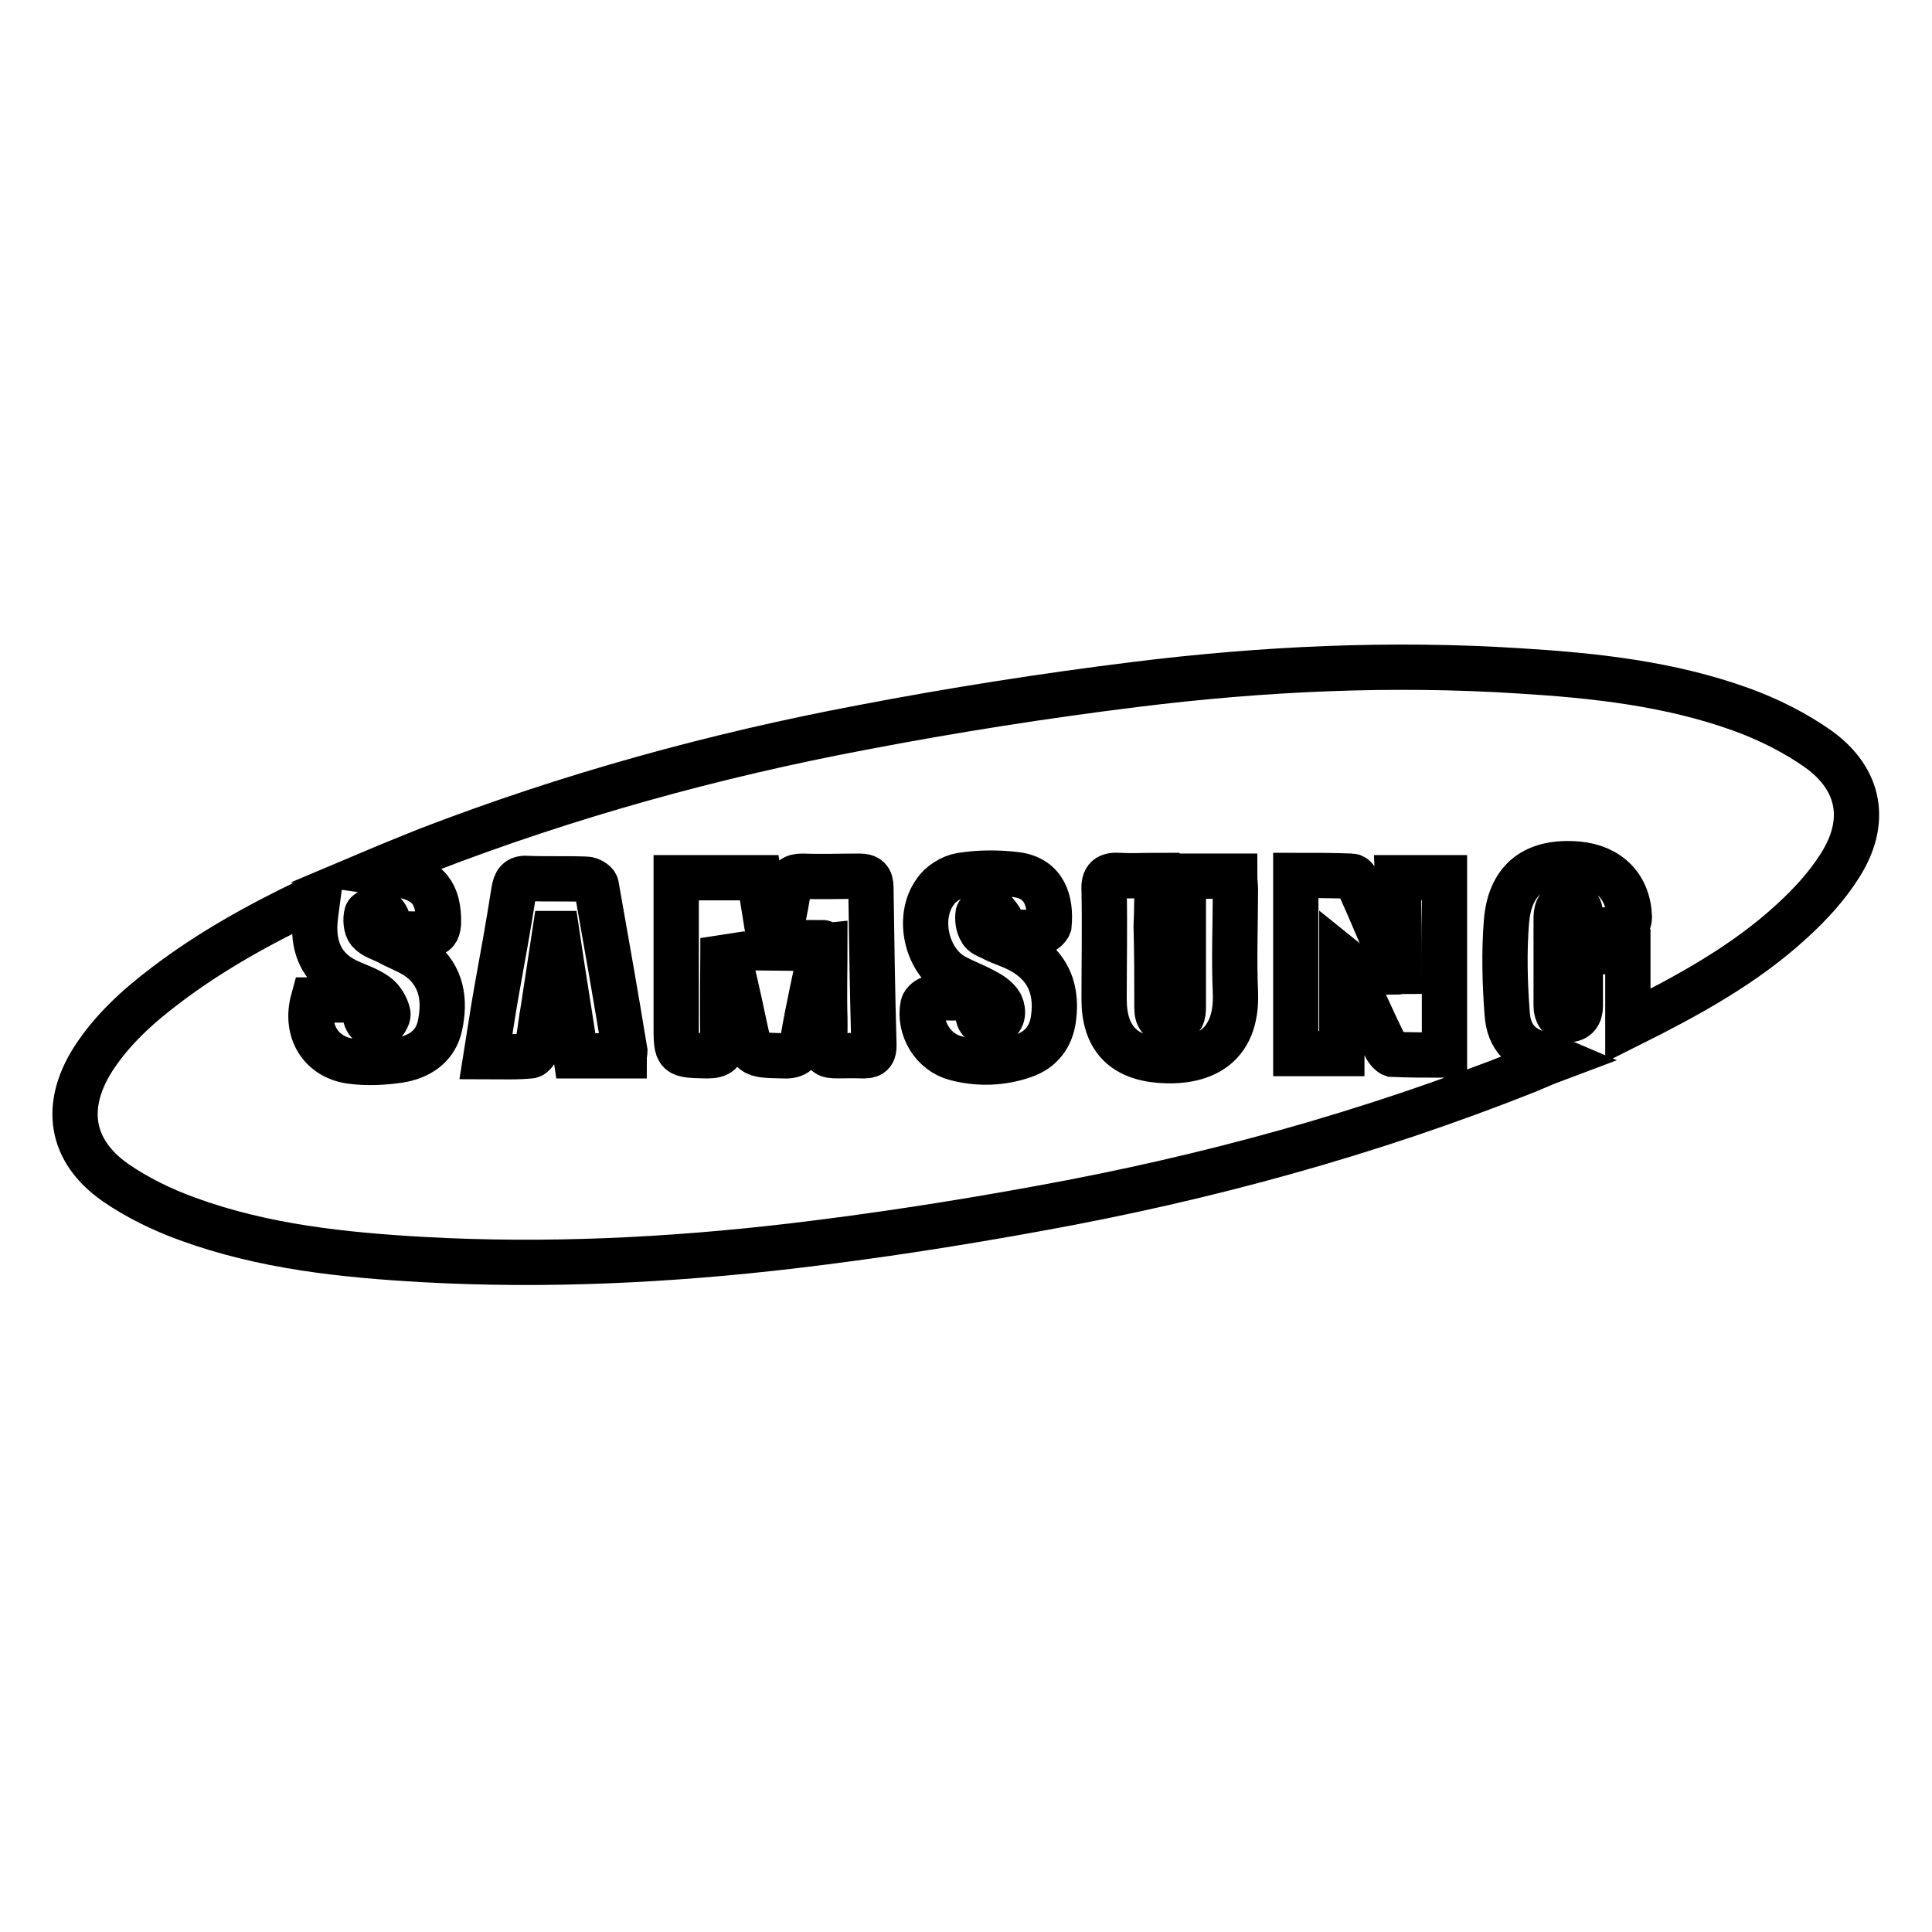 <?xml version="1.0" encoding="utf-8"?>
<!-- Svg Vector Icons : http://www.onlinewebfonts.com/icon -->
<!DOCTYPE svg PUBLIC "-//W3C//DTD SVG 1.1//EN" "http://www.w3.org/Graphics/SVG/1.1/DTD/svg11.dtd">
<svg version="1.1" xmlns="http://www.w3.org/2000/svg" xmlns:xlink="http://www.w3.org/1999/xlink" x="0px" y="0px" viewBox="0 0 256 256" enable-background="new 0 0 256 256" xml:space="preserve">
<g> <path stroke-width="6" fill-opacity="0" stroke="#000000"  d="M42.1,119.1c-0.2,1.5-0.4,2.7-0.4,3.9c0,3.1,1.3,5.5,4.1,6.9c1.4,0.7,2.9,1.1,4.1,2 c0.7,0.5,1.3,1.5,1.5,2.4c0.1,0.4-0.5,1.4-1,1.5c-0.9,0.3-1.8-0.1-2-1.2c-0.1-0.7-0.2-1.3-0.3-2.1c-2.2,0-4.4,0-6.6,0 c-1.1,4,0.9,7.5,4.9,8.1c2.1,0.3,4.3,0.2,6.4-0.1c2.7-0.4,4.9-1.8,5.5-4.6c0.7-3.3,0.3-6.5-2.6-8.8c-1.3-1-2.9-1.5-4.3-2.3 c-0.8-0.4-1.9-0.7-2.5-1.4c-0.4-0.5-0.5-1.6-0.3-2.3c0.1-0.3,1.2-0.7,1.7-0.5c0.5,0.2,1.1,1,1.1,1.5c0,1.4,0.6,1.8,1.9,1.7 c1.1-0.1,2.3,0,3.4,0c1,0,1.3-0.4,1.4-1.4c0.1-4-1.4-5.9-5.3-6.5c-0.9-0.1-1.8-0.2-3.2-0.4c2.6-1.1,4.9-2,7.1-2.9 c18.7-7.2,37.9-12.5,57.5-16.2c12-2.3,24.1-4.2,36.2-5.7c16.9-2.1,34-2.9,51-1.8c9.9,0.6,19.9,1.7,29.3,5.1 c3.6,1.3,7.2,3.1,10.3,5.3c5.5,4,6.5,9.6,2.8,15.4c-1.7,2.7-3.9,5.1-6.3,7.3c-6.4,5.9-14,10-21.8,13.9c0-3.3,0-6.5,0-9.8 c-2.4,0-4.7,0-6.9,0c-0.4,0-1,0.7-1,0.9c0.1,1-0.8,2.2,0.7,2.8c0.2,0.1,0.5,0.1,0.9,0.2c0,1.1,0,2.2,0,3.3c0,1.1-0.5,1.8-1.6,1.8 c-1.1,0-1.6-0.8-1.6-1.8c0-1.3,0-2.6,0-3.9c0-2.6,0-5.1,0-7.6c0-1,0.1-2,1.5-2.1c1-0.1,1.7,0.3,1.7,1.4c0,0.6,0,1.2,0,2.1 c2,0,3.8,0.1,5.7-0.1c0.3,0,0.8-1,0.8-1.5c-0.1-4.1-2.7-6.7-6.8-7.1c-5.7-0.5-9.1,2-9.5,7.8c-0.3,3.9-0.2,7.9,0.1,11.9 c0.2,3.4,2,5,5.3,5.7c0.3,0.1,0.5,0.1,1.2,0.4c-1.6,0.6-2.7,1.1-3.9,1.6c-20.9,8.3-42.4,14.2-64.5,18.2c-10.9,2-21.9,3.7-32.9,5 c-16.2,1.9-32.5,2.7-48.8,1.8c-10.6-0.6-21.2-1.7-31.3-5.4c-3.3-1.2-6.6-2.8-9.5-4.8c-6-4.2-6.9-10.1-3-16.3c2.5-3.9,5.9-7,9.6-9.8 c5.9-4.5,12.4-8.1,19.1-11.3C41.4,119.3,41.7,119.2,42.1,119.1z M109,124.9c0.1,0,0.2,0.1,0.3,0.1c0,3.3-0.1,6.7,0,10 c0.1,6-1.1,4.7,5.2,4.9c1.1,0,1.3-0.5,1.3-1.4c-0.2-7-0.3-13.9-0.4-20.9c0-1.1-0.4-1.5-1.5-1.5c-2.5,0-5.1,0.1-7.6,0 c-1.2,0-1.6,0.4-1.8,1.6c-0.5,3.3-1.3,6.6-2,10.4c-0.7-4.3-1.3-8.1-1.9-11.8c-3.6,0-7.1,0-11,0c0,6.6,0,13.1,0,19.5 c0,4.1,0,4,4.1,4.1c1.6,0,2.2-0.5,2.1-2.1c-0.1-4.5,0-9,0-13.5c1.2,3.8,2,7.6,2.8,11.4c0.9,4.2,0.9,4.1,5.2,4.2 c1.7,0.1,2.3-0.6,2.6-2.2C107.1,133.5,108.1,129.2,109,124.9z M185.4,128.7c-0.1,0-0.2,0.1-0.3,0.1c-0.2-0.5-0.5-1-0.7-1.5 c-1.4-3.3-2.8-6.7-4.3-10c-0.2-0.5-0.6-1.2-1-1.2c-2.5-0.1-4.9-0.1-7.4-0.1c0,8,0,15.7,0,23.6c2.1,0,4,0,6.1,0c0-4.3,0-8.5,0-12.7 c0.5,0.4,0.7,0.8,0.9,1.3c1.6,3.4,3.1,6.9,4.8,10.3c0.2,0.5,0.7,1.1,1,1.2c2.3,0.1,4.6,0.1,6.9,0.1c0-8,0-15.7,0-23.5 c-2.1,0-4.1,0-6.2,0C185.4,120.5,185.4,124.6,185.4,128.7z M153.3,116c-1.8,0-3.3,0.1-4.9,0c-1.6-0.1-2.2,0.3-2.1,2 c0.1,4.8,0,9.6,0,14.4c0,5,2.4,7.7,7.4,8.1c5.3,0.4,10.3-1.5,10-9c-0.2-4.5,0-9.1,0-13.6c0-0.6-0.1-1.2-0.1-1.8c-2.3,0-4.5,0-6.8,0 c0,0.8,0,1.5,0,2.2c0,5,0,10.1,0,15.1c0,1-0.1,1.9-1.5,2c-1.4,0.1-2-0.5-2-1.8c0-3.6,0-7.2-0.1-10.9 C153.3,120.6,153.3,118.4,153.3,116z M132.7,123.5c1.8,0,3.5,0.1,5.2,0c0.4,0,1-0.6,1.1-0.9c0.3-3.2-0.6-6.2-4.3-6.7 c-2.4-0.3-5-0.3-7.4,0.1c-1.2,0.2-2.7,1.1-3.4,2.2c-2.4,3.3-1.2,9,2.4,11.1c1.4,0.8,2.9,1.3,4.3,2.1c0.8,0.4,1.6,1,2,1.7 c0.4,0.9,0.4,2.1-0.9,2.5c-1,0.3-2.2-0.1-2.1-1.3c0.1-2.1-1-2.2-2.6-2.1c-1.2,0.1-2.4-0.1-3.6,0.1c-0.4,0-1,0.5-1.1,0.9 c-0.6,3,1.3,6.2,4.3,7c3,0.8,6.1,0.7,9-0.3c2.4-0.8,3.7-2.6,4-5c0.6-4.4-1.2-7.6-5.3-9.4c-0.9-0.4-1.9-0.7-2.8-1.2 c-0.6-0.3-1.3-0.5-1.5-1c-0.4-0.6-0.5-1.5-0.4-2.2c0.1-0.3,1.2-0.7,1.7-0.6c0.5,0.2,1,0.9,1.3,1.4 C132.8,122.2,132.7,122.7,132.7,123.5z M82.7,139.9c0-0.3,0.1-0.4,0.1-0.6c-1.2-7.3-2.5-14.7-3.8-22c-0.1-0.4-0.9-0.8-1.3-0.8 c-2.6-0.1-5.2,0-7.8-0.1c-1.3-0.1-1.6,0.5-1.8,1.6c-0.7,4.5-1.5,8.9-2.3,13.3c-0.5,2.8-0.9,5.6-1.4,8.7c2.1,0,4,0.1,5.9-0.1 c0.3,0,0.8-0.7,0.9-1.1c0.3-1.7,0.5-3.5,0.8-5.2c0.5-3.3,1-6.6,1.5-9.9c0.1,0,0.2,0,0.3,0c0.8,5.4,1.7,10.8,2.5,16.2 C78.6,139.9,80.6,139.9,82.7,139.9z"/></g>
</svg>